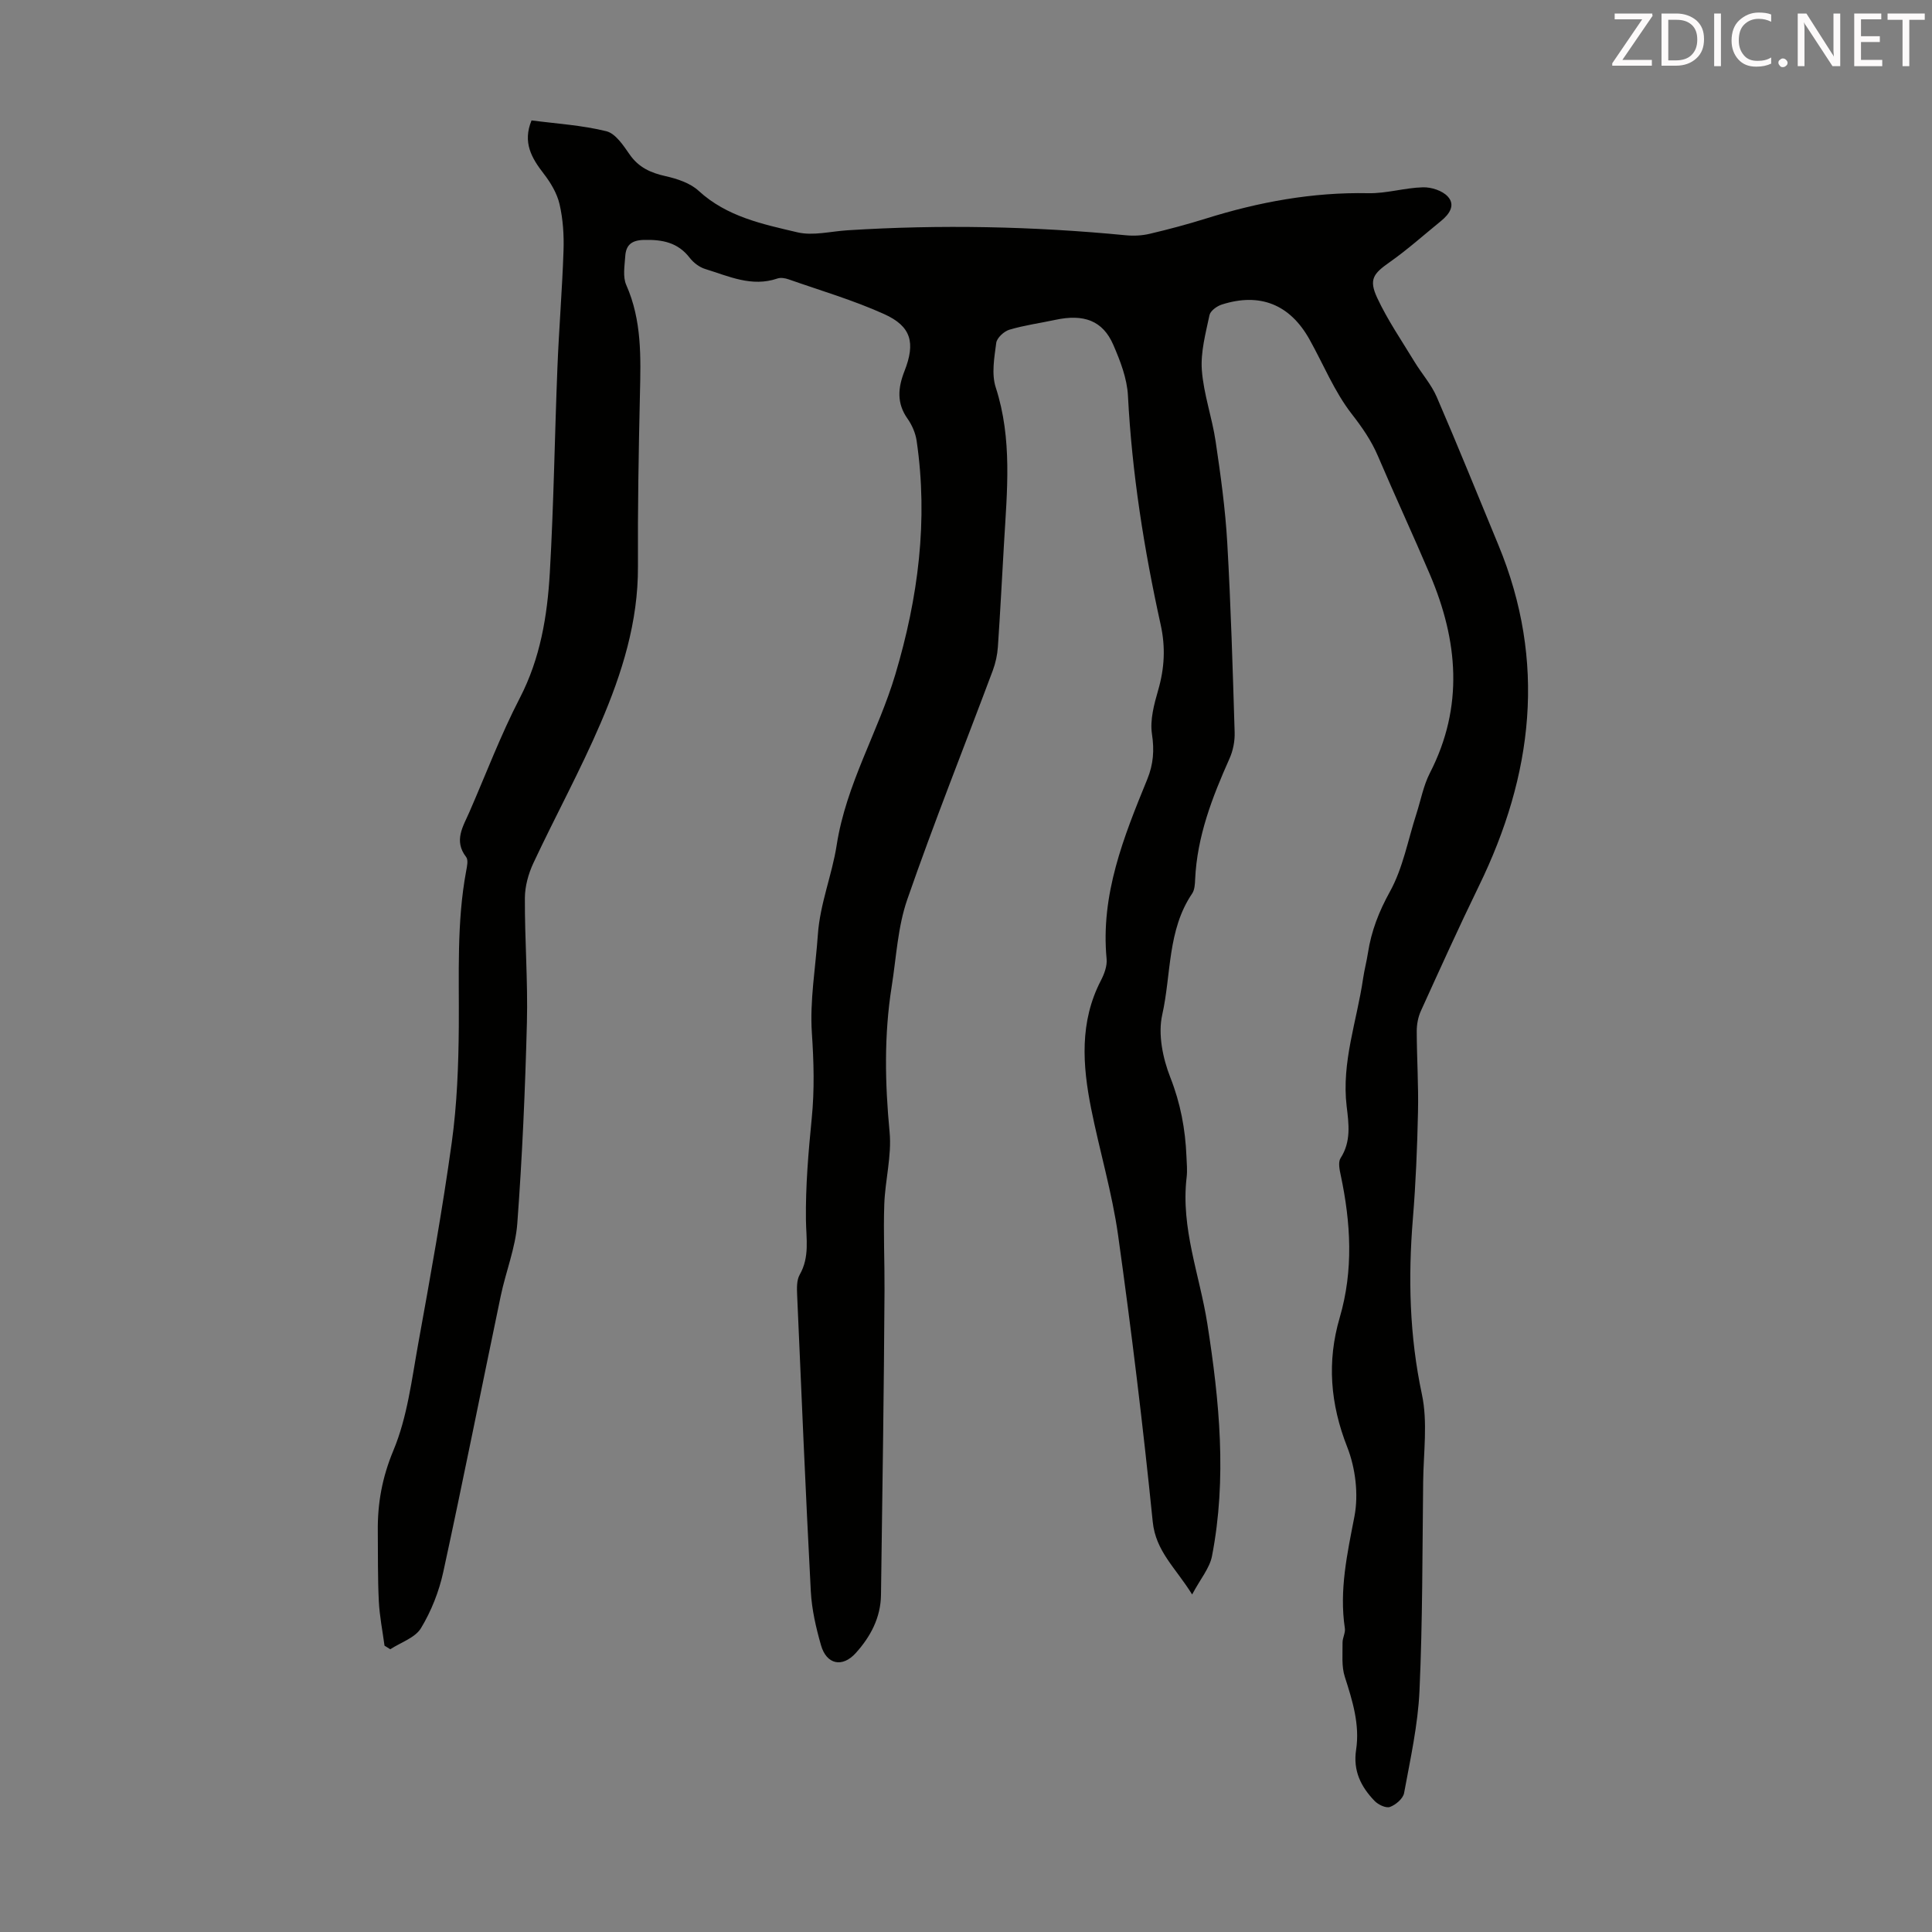 <svg enable-background="new 0 0 400 400" viewBox="0 0 400 400" xmlns="http://www.w3.org/2000/svg"><rect x="0" y="0" width="400" height="400" fill="#808080" stroke="none"/><path d="m79.61 340.72c-.41-3.07-1.03-6.14-1.18-9.22-.24-4.8-.16-9.62-.21-14.44-.07-5.82.9-11.18 3.24-16.79 2.87-6.88 3.78-14.63 5.13-22.08 2.51-13.85 5.01-27.7 6.94-41.64 1.1-7.94 1.4-16.04 1.46-24.07.08-10.74-.46-21.48 1.52-32.12.18-.96.48-2.31 0-2.92-2.62-3.4-.63-6.32.68-9.33 3.44-7.89 6.49-15.98 10.44-23.61 4.24-8.2 5.68-16.95 6.2-25.86.82-14.18 1.01-28.39 1.58-42.59.32-8.05.99-16.08 1.26-24.13.11-3.21-.1-6.52-.82-9.64-.52-2.25-1.84-4.46-3.28-6.32-2.52-3.25-4.4-6.48-2.52-11.03 5.17.68 10.44.99 15.49 2.24 1.9.47 3.52 2.94 4.82 4.81 1.87 2.69 4.35 3.8 7.43 4.49 2.41.54 5.1 1.42 6.86 3.04 5.84 5.37 13.23 6.89 20.45 8.59 3.23.76 6.87-.2 10.33-.42 19.25-1.22 38.46-.83 57.66 1.03 1.62.16 3.35.07 4.93-.3 3.91-.92 7.81-1.96 11.65-3.16 10.95-3.43 22.06-5.48 33.61-5.25 3.76.08 7.54-1.12 11.32-1.22 1.74-.05 4.01.68 5.14 1.9 1.68 1.81.29 3.71-1.4 5.08-3.53 2.87-6.93 5.92-10.64 8.53-3.34 2.35-4.35 3.54-2.57 7.37 2.15 4.61 5.07 8.86 7.72 13.23 1.49 2.46 3.48 4.68 4.61 7.29 4.39 10.15 8.52 20.41 12.75 30.62 10.03 24.2 7.19 47.65-4.03 70.66-4.16 8.54-8.07 17.2-12 25.84-.58 1.27-.86 2.79-.86 4.19.01 5.6.39 11.19.26 16.78-.16 7.36-.46 14.72-1.06 22.05-1 12.22-.71 24.26 1.87 36.36 1.23 5.78.33 12.03.26 18.07-.17 14.44-.11 28.88-.76 43.3-.32 7.1-1.9 14.16-3.19 21.19-.21 1.14-1.73 2.44-2.93 2.87-.83.3-2.45-.48-3.2-1.27-2.79-2.91-4.47-6.2-3.8-10.58.79-5.19-.75-10.15-2.34-15.09-.71-2.19-.44-4.71-.47-7.09-.01-.98.62-2.01.48-2.95-1.19-7.9.49-15.44 1.98-23.16.88-4.57.22-10.01-1.49-14.37-3.52-8.94-4.22-17.71-1.56-26.79 2.88-9.83 2.3-19.63.22-29.47-.25-1.16-.58-2.72-.04-3.56 2.22-3.44 1.7-7.11 1.26-10.74-1.09-9.13 2.13-17.68 3.41-26.49.26-1.77.73-3.5 1-5.27.7-4.54 2.28-8.58 4.56-12.7 2.69-4.87 3.72-10.66 5.46-16.05.92-2.84 1.46-5.88 2.81-8.5 7.05-13.73 5.82-27.4.01-41.06-3.49-8.21-7.26-16.31-10.76-24.52-1.38-3.24-3.27-5.95-5.45-8.76-3.59-4.62-5.85-10.26-8.74-15.43-4.04-7.23-10.25-9.73-18.14-7.21-1.02.32-2.38 1.31-2.56 2.2-.79 3.76-1.86 7.64-1.58 11.39.37 4.97 2.13 9.82 2.86 14.79 1.03 6.95 2 13.93 2.4 20.93.75 13.07 1.13 26.17 1.53 39.26.06 1.82-.33 3.81-1.08 5.47-3.57 8-6.7 16.08-7.1 24.98-.04.99-.1 2.16-.62 2.93-5.14 7.59-4.31 16.7-6.19 25.08-.91 4.05.11 9.02 1.68 13.01 2.1 5.34 3.1 10.69 3.33 16.3.06 1.45.21 2.93.04 4.36-1.25 10.51 2.71 20.25 4.29 30.34 2.5 15.96 4.08 32.01.96 48.08-.48 2.5-2.4 4.72-4.11 7.95-3.45-5.56-7.54-8.93-8.16-15.07-2-19.81-4.41-39.58-7.17-59.3-1.24-8.83-3.83-17.46-5.58-26.22-1.79-8.99-2.43-17.95 2.02-26.53.7-1.35 1.32-3.02 1.18-4.47-1.27-13.34 3.55-25.28 8.42-37.19 1.27-3.12 1.48-6 .97-9.37-.44-2.92.45-6.18 1.3-9.13 1.3-4.51 1.53-8.85.51-13.48-3.45-15.63-5.95-31.4-6.78-47.43-.18-3.57-1.59-7.21-3.04-10.55-2.17-5-6.1-6.44-12.04-5.15-3.16.68-6.38 1.11-9.46 2.03-1.12.33-2.59 1.69-2.73 2.73-.4 3.05-1.01 6.44-.1 9.23 3.46 10.67 2.34 21.46 1.71 32.27-.42 7.15-.78 14.31-1.27 21.45-.11 1.64-.48 3.33-1.05 4.87-5.91 15.8-12.18 31.48-17.71 47.42-1.98 5.7-2.27 12-3.23 18.04-1.59 10.01-1.39 20.01-.43 30.1.47 4.92-.93 9.99-1.1 15.01-.2 5.91.08 11.84.05 17.75-.05 10.17-.17 20.33-.29 30.5-.13 10.86-.31 21.71-.44 32.57-.06 4.75-2.19 8.68-5.21 12.03-2.81 3.12-6.08 2.37-7.21-1.6-1.04-3.63-1.91-7.41-2.11-11.16-1.08-20.44-1.94-40.9-2.83-61.35-.06-1.41-.12-3.07.53-4.21 2.09-3.67 1.34-7.42 1.29-11.33-.09-7.01.51-14.04 1.2-21.03.59-5.92.43-11.73.03-17.67-.45-6.73.77-13.58 1.24-20.38.44-6.38 2.95-12.42 3.89-18.5 1.96-12.67 8.59-23.43 12.15-35.37 4.74-15.9 6.82-31.9 4.41-48.36-.23-1.59-.95-3.26-1.88-4.58-2.3-3.23-1.98-6.44-.64-9.85 2.3-5.86 1.44-9.27-4.22-11.82-6.38-2.88-13.15-4.86-19.78-7.19-.71-.25-1.63-.4-2.3-.17-5.33 1.83-10.1-.48-14.96-1.97-1.2-.37-2.42-1.3-3.2-2.31-2.46-3.19-5.64-3.79-9.44-3.71-2.62.06-3.76 1.06-3.91 3.39-.13 1.98-.54 4.25.21 5.94 3.25 7.34 3.01 14.98 2.83 22.71-.27 11.86-.47 23.73-.41 35.59.06 11.46-3.31 22.11-7.71 32.38-4.22 9.84-9.38 19.28-13.93 28.99-1.04 2.22-1.76 4.82-1.77 7.25-.04 8.61.64 17.24.42 25.84-.36 13.86-.96 27.73-1.99 41.55-.38 5.06-2.38 9.98-3.43 15.01-3.98 19.04-7.76 38.12-11.89 57.12-.88 4.05-2.48 8.11-4.62 11.65-1.21 2-4.18 2.95-6.36 4.37-.43-.28-.81-.51-1.19-.74z" fill="#010100"/><g fill="#fcfafa"><path d="m342.2 3.2-6.3 9.2h6.1v1.2h-8.2v-.5l6.2-9.1h-5.7v-1.2h7.8v.4z"/><path d="m344 13.7v-10.9h3.1c1.6 0 3 .5 4.1 1.4 1.1 1 1.6 2.2 1.6 3.9s-.5 3-1.6 4-2.5 1.5-4.2 1.5h-3zm1.4-9.6v8.4h1.6c1.4 0 2.5-.4 3.2-1.1.8-.8 1.2-1.8 1.2-3.2s-.4-2.4-1.2-3.1-1.8-1-3.1-1z"/><path d="m356.3 2.8v10.9h-1.4v-10.9z"/><path d="m366.6 13.2c-.8.4-1.8.6-3 .6-1.6 0-2.8-.5-3.7-1.5s-1.4-2.3-1.4-3.9c0-1.7.5-3.2 1.6-4.2s2.4-1.6 4-1.6c1 0 1.9.1 2.6.4v1.5c-.8-.4-1.6-.6-2.6-.6-1.2 0-2.2.4-3 1.2s-1.1 1.9-1.1 3.3c0 1.3.4 2.3 1.1 3.1s1.6 1.1 2.8 1.1c1.1 0 2-.2 2.8-.7v1.3z"/><path d="m368.2 13c0-.3.1-.5.3-.6.2-.2.4-.3.6-.3.3 0 .5.1.7.3s.3.4.3.6-.1.5-.3.6c-.2.2-.4.3-.7.3s-.5-.1-.6-.3c-.2-.2-.3-.4-.3-.6z"/><path d="m381.1 13.7h-1.7l-5.5-8.4c-.2-.2-.3-.5-.4-.7 0 .2.1.8.1 1.5v7.6h-1.4v-10.9h1.8l5.3 8.3c.3.4.4.6.4.8 0-.3-.1-.8-.1-1.6v-7.5h1.4v10.9z"/><path d="m389.7 13.7h-5.8v-10.9h5.6v1.2h-4.2v3.5h3.9v1.2h-3.9v3.7h4.4z"/><path d="m398.4 4.1h-3.1v9.6h-1.4v-9.6h-3.1v-1.3h7.7v1.3z"/></g></svg>